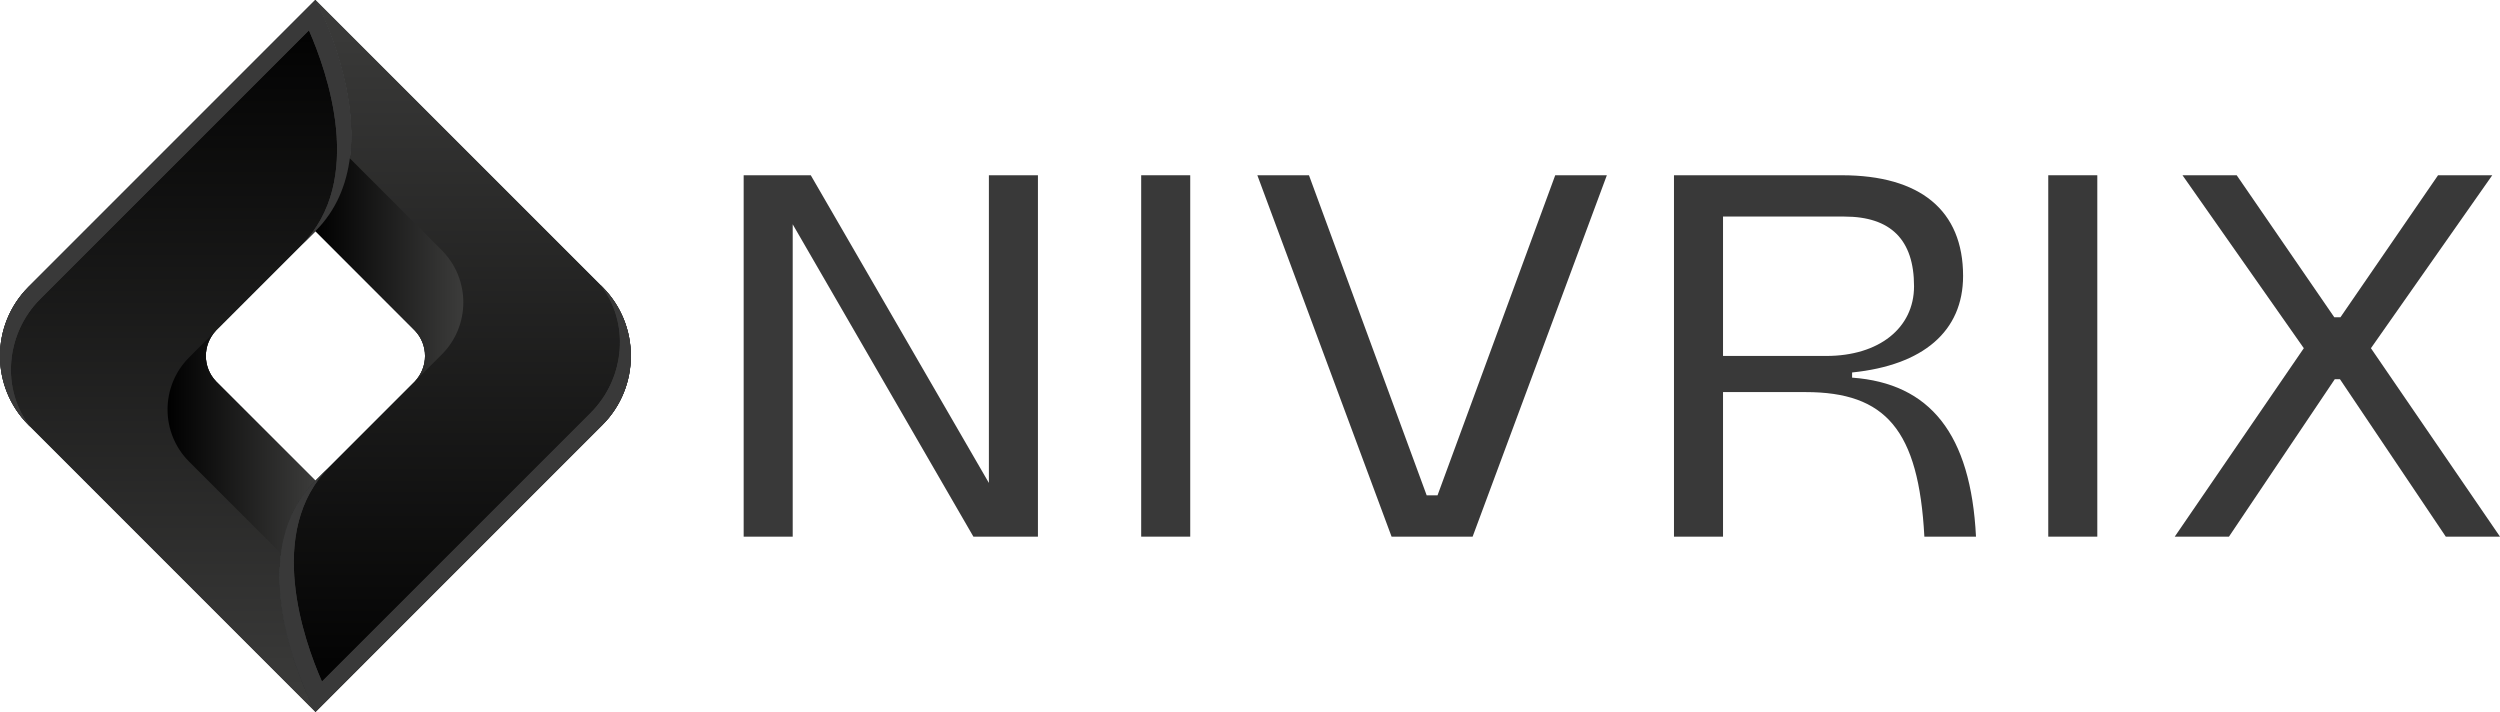 <?xml version="1.0" encoding="UTF-8"?>
<svg id="Camada_2" data-name="Camada 2" xmlns="http://www.w3.org/2000/svg" xmlns:xlink="http://www.w3.org/1999/xlink" viewBox="0 0 3805.25 1083.59">
  <defs>
    <style>
      .cls-1 {
        fill: url(#Gradiente_sem_nome_58-2);
      }

      .cls-1, .cls-2, .cls-3, .cls-4, .cls-5, .cls-6, .cls-7, .cls-8, .cls-9 {
        stroke-width: 0px;
      }

      .cls-1, .cls-2, .cls-7, .cls-8, .cls-9 {
        fill-rule: evenodd;
      }

      .cls-10 {
        clip-path: url(#clippath-2);
      }

      .cls-2 {
        fill: url(#Gradiente_sem_nome_58);
      }

      .cls-3, .cls-9 {
        fill: #393939;
      }

      .cls-4 {
        fill: none;
      }

      .cls-5 {
        fill: url(#Gradiente_sem_nome_63);
      }

      .cls-11 {
        clip-path: url(#clippath-1);
      }

      .cls-6 {
        fill: url(#Gradiente_sem_nome_63-3);
      }

      .cls-7 {
        fill: url(#Gradiente_sem_nome_63-2);
      }

      .cls-12 {
        clip-path: url(#clippath);
      }

      .cls-8 {
        fill: url(#Gradiente_sem_nome_63-4);
      }

      .cls-13 {
        clip-path: url(#clippath-3);
      }
    </style>
    <linearGradient id="Gradiente_sem_nome_58" data-name="Gradiente sem nome 58" x1="0" y1="6515.57" x2="534.65" y2="6515.57" gradientTransform="translate(0 7057.36) scale(1 -1)" gradientUnits="userSpaceOnUse">
      <stop offset="0" stop-color="#484f51"/>
      <stop offset="1" stop-color="#282a2c"/>
    </linearGradient>
    <clipPath id="clippath">
      <path class="cls-4" d="M43.37,646.83l436.76,436.76s-122.71-229.07,0-351.75l-150.43-150.43-.99-1.02c-20.49-21.54-20.49-55.63,0-77.17l.99-1.02,150.43-150.43C602.8,229.04,480.13,0,480.13,0L43.37,436.72c-57.83,57.88-57.83,152.22,0,210.1"/>
    </clipPath>
    <linearGradient id="Gradiente_sem_nome_63" data-name="Gradiente sem nome 63" x1="294.18" y1="7057.36" x2="294.18" y2="5973.78" gradientTransform="translate(0 7057.36) scale(1 -1)" gradientUnits="userSpaceOnUse">
      <stop offset="0" stop-color="#000"/>
      <stop offset="1" stop-color="#3c3c3b"/>
    </linearGradient>
    <linearGradient id="Gradiente_sem_nome_63-2" data-name="Gradiente sem nome 63" x1="255.05" y1="6384.97" x2="480.14" y2="6384.97" xlink:href="#Gradiente_sem_nome_63"/>
    <linearGradient id="Gradiente_sem_nome_58-2" data-name="Gradiente sem nome 58" x1="425.6" y1="6515.58" x2="960.24" y2="6515.58" xlink:href="#Gradiente_sem_nome_58"/>
    <clipPath id="clippath-1">
      <path class="cls-4" d="M916.86,436.72L480.14,0s122.67,229.04,0,351.75l150.43,150.43.99,1.02c20.49,21.54,20.49,55.63,0,77.17l-.99,1.02-150.43,150.43c-122.71,122.67,0,351.75,0,351.75l436.72-436.76c57.84-57.88,57.84-152.22,0-210.1"/>
    </clipPath>
    <linearGradient id="Gradiente_sem_nome_63-3" data-name="Gradiente sem nome 63" x1="666.07" y1="5973.78" x2="666.07" y2="7057.36" xlink:href="#Gradiente_sem_nome_63"/>
    <clipPath id="clippath-2">
      <path class="cls-4" d="M458.56,373.29l21.58-21.54c122.67-122.71,0-351.75,0-351.75l-21.58,21.54v.03L43.37,436.76c-57.83,57.88-57.83,152.22,0,210.1l3.01,3.01c-44.93-56.49-38.04-141.81,14.61-194.48L470.21,46.14c27.44,62.34,86.63,228.83-11.65,327.15"/>
    </clipPath>
    <clipPath id="clippath-3">
      <path class="cls-4" d="M501.71,710.3l-21.58,21.54c-122.15,122.18-1.09,349.69-.03,351.71v.03l.03-.03v.03l21.58-21.55v-.06l415.15-415.15c57.84-57.88,57.84-152.22,0-210.1l-3.01-3.01c44.93,56.49,38.13,141.74-14.59,194.48l-409.22,409.22c-27.44-62.38-86.58-228.83,11.67-327.11"/>
    </clipPath>
    <linearGradient id="Gradiente_sem_nome_63-4" data-name="Gradiente sem nome 63" x1="480.14" y1="6646.18" x2="705.23" y2="6646.18" xlink:href="#Gradiente_sem_nome_63"/>
  </defs>
  <g id="Camada_1-2" data-name="Camada 1">
    <g>
      <g id="Camada_1-2" data-name="Camada 1-2">
        <g>
          <g>
            <path class="cls-2" d="M43.37,646.83l436.76,436.76s-122.71-229.07,0-351.75l-150.43-150.43-.99-1.02c-20.49-21.54-20.49-55.63,0-77.17l.99-1.02,150.43-150.43C602.8,229.04,480.13,0,480.13,0L43.37,436.72c-57.83,57.88-57.83,152.22,0,210.1"/>
            <g class="cls-12">
              <rect class="cls-5" x="-14.46" y="0" width="617.27" height="1083.58"/>
            </g>
          </g>
          <path class="cls-7" d="M427.82,842.6c5.26-40.17,20.58-79.02,52.31-110.77l-150.43-150.43-.99-1.02c-20.49-21.54-20.49-55.63,0-77.17l.99-1.02-41.9,41.9c-43.65,43.61-43.69,114.83-.03,158.48l140.06,140.05h0Z"/>
          <g>
            <path class="cls-1" d="M916.86,436.72L480.14,0s122.67,229.04,0,351.75l150.43,150.43.99,1.02c20.49,21.54,20.49,55.63,0,77.17l-.99,1.02-150.43,150.43c-122.71,122.67,0,351.75,0,351.75l436.72-436.76c57.84-57.88,57.84-152.22,0-210.1"/>
            <g class="cls-11">
              <rect class="cls-6" x="357.43" y="0" width="617.28" height="1083.58"/>
            </g>
          </g>
          <g>
            <path class="cls-9" d="M458.56,373.29l21.58-21.54c122.67-122.71,0-351.75,0-351.75l-21.58,21.54v.03L43.37,436.76c-57.83,57.88-57.83,152.22,0,210.1l3.01,3.01c-44.93-56.49-38.04-141.81,14.61-194.48L470.21,46.14c27.44,62.34,86.63,228.83-11.65,327.15"/>
            <g class="cls-10">
              <rect class="cls-3" x="-14.46" y="0" width="617.27" height="649.87"/>
            </g>
          </g>
          <g>
            <path class="cls-9" d="M501.71,710.3l-21.58,21.54c-122.15,122.18-1.09,349.69-.03,351.71v.03l.03-.03v.03l21.58-21.55v-.06l415.15-415.15c57.84-57.88,57.84-152.22,0-210.1l-3.01-3.01c44.93,56.49,38.13,141.74-14.59,194.48l-409.22,409.22c-27.44-62.38-86.58-228.83,11.67-327.11"/>
            <g class="cls-13">
              <rect class="cls-3" x="357.99" y="433.71" width="616.72" height="649.87"/>
            </g>
          </g>
          <path class="cls-8" d="M532.46,240.98c-5.27,40.17-20.58,79.02-52.33,110.77l150.43,150.43.99,1.02c20.49,21.54,20.49,55.63,0,77.17l-.99,1.02,41.9-41.9c43.65-43.61,43.69-114.83.03-158.48l-140.05-140.05h0Z"/>
        </g>
      </g>
      <g>
        <path class="cls-3" d="M1131.93,266.76h102.16l271.1,468.34v-468.34h74.65v550.07h-98.23l-275.03-475.41v475.41h-74.65V266.76Z"/>
        <path class="cls-3" d="M1737,266.76h74.65v550.07h-74.65V266.76Z"/>
        <path class="cls-3" d="M2241.49,816.83h-123.37l-204.31-550.07h78.58l179.16,487.2h16.5l179.16-487.2h78.58l-204.31,550.07Z"/>
        <path class="cls-3" d="M2547.96,816.83V266.76h255.39c119.44,0,184.66,53.43,184.66,153.23,0,84.08-60.51,135.94-168.95,146.95v7.86c118.66,8.64,180.74,85.65,188.59,242.03h-78.58c-8.64-162.66-58.94-220.03-180.74-220.03h-125.73v220.03h-74.65ZM2622.61,541.79h157.16c80.15,0,133.59-42.43,133.59-106.08,0-70.72-35.36-106.08-106.08-106.08h-184.66v212.17Z"/>
        <path class="cls-3" d="M3117.66,266.76h74.65v550.07h-74.65V266.76Z"/>
        <path class="cls-3" d="M3321.97,266.76h82.51l148.52,216.1h9.43l148.52-216.1h82.51l-184.66,263.25,196.45,286.82h-82.51l-161.09-239.67h-7.86l-161.09,239.67h-82.51l196.45-286.82-184.66-263.25Z"/>
      </g>
    </g>
  </g>
</svg>